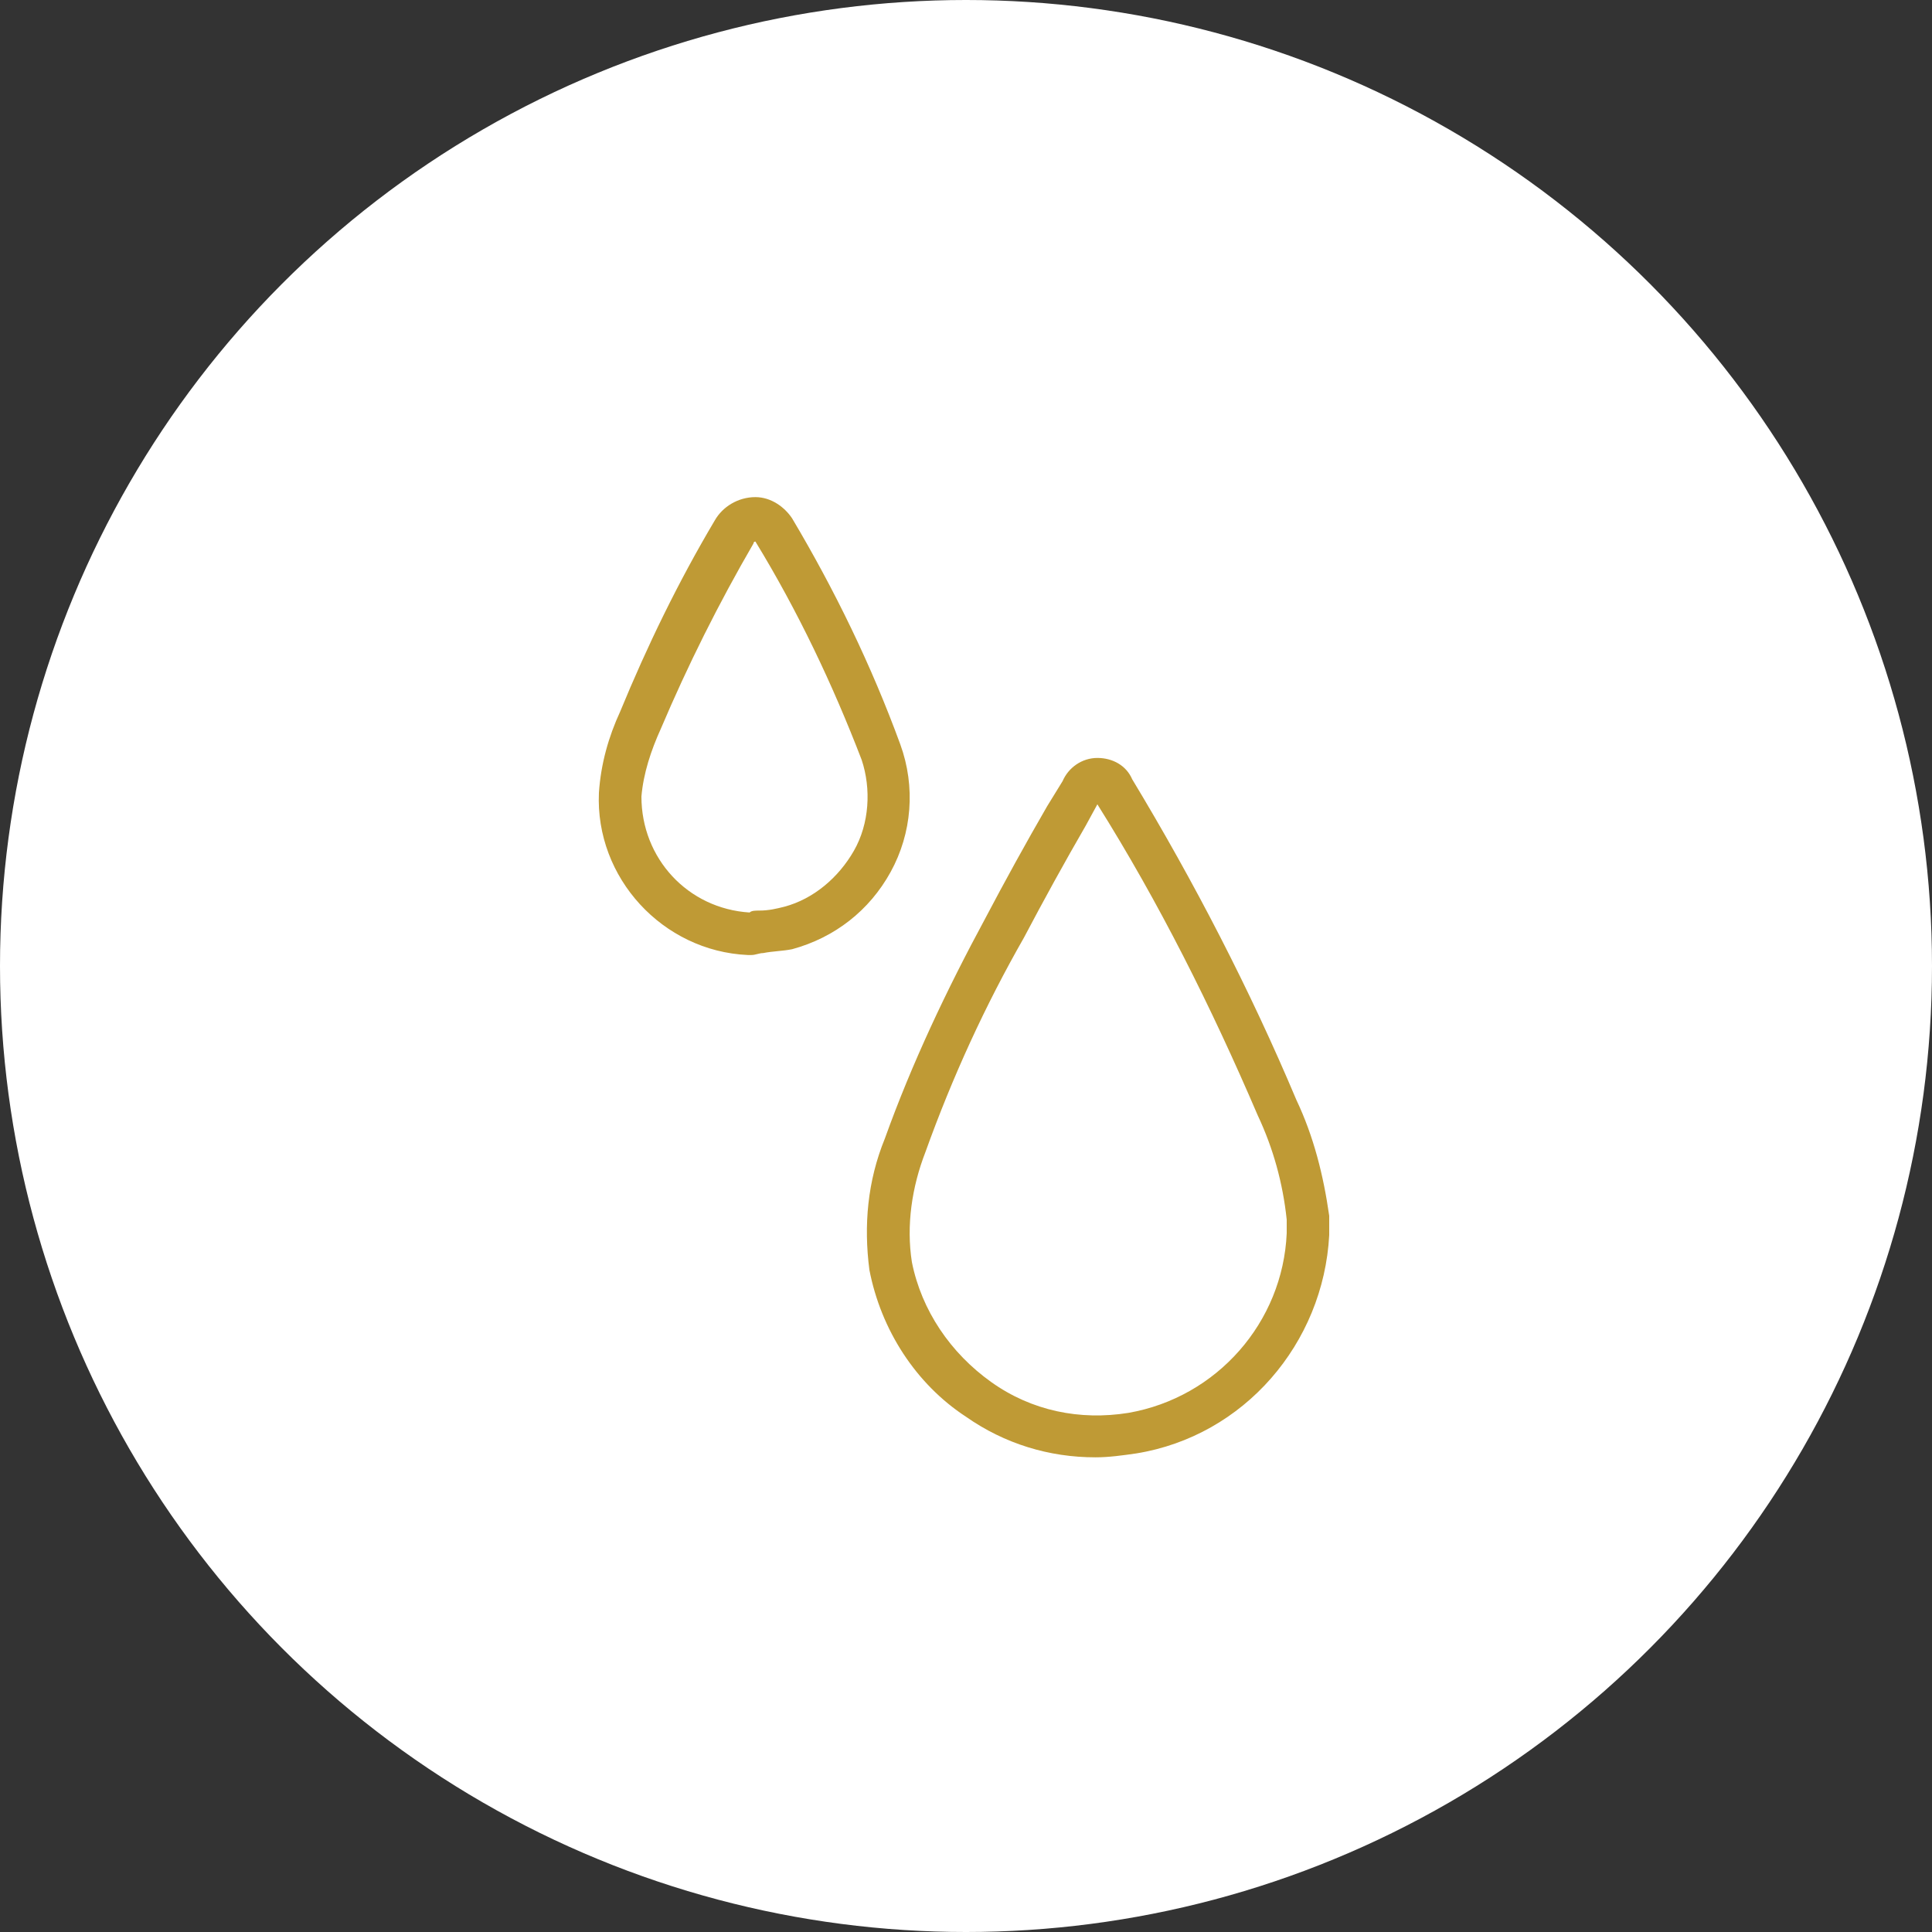 <?xml version="1.0" encoding="utf-8"?>
<!-- Generator: Adobe Illustrator 26.5.0, SVG Export Plug-In . SVG Version: 6.00 Build 0)  -->
<svg version="1.1" id="レイヤー_1" xmlns="http://www.w3.org/2000/svg" xmlns:xlink="http://www.w3.org/1999/xlink" x="0px"
	 y="0px" width="100px" height="100px" viewBox="0 0 100 100" style="enable-background:new 0 0 100 100;" xml:space="preserve">
<rect x="0" y="0" width="100" height="100" fill="#333333" stroke="none"/>
<style type="text/css">
	.st0{fill:#FFFFFF;}
	.st1{fill:#BF9A35;}
</style>
<circle id="楕円形_1234" class="st0" cx="50" cy="50" r="50"/>
<g id="グループ_9559" transform="translate(31 25.731)">
	<path id="パス_15184" class="st1" d="M37.8,37.2c-0.3-2.1-0.8-4.1-1.7-6c-2.4-5.7-5.3-11.3-8.5-16.6c-0.3-0.7-1-1.1-1.8-1.1h0
		c-0.8,0-1.5,0.5-1.8,1.2l-0.8,1.3c-1.1,1.9-2.2,3.9-3.2,5.8c-2,3.7-3.8,7.5-5.2,11.4c-0.9,2.2-1.1,4.5-0.8,6.8
		c0.6,3.1,2.4,5.9,5,7.6c2,1.4,4.3,2.1,6.7,2.1c0.7,0,1.4-0.1,2.1-0.2c5.6-0.9,9.7-5.7,10-11.3v-0.1c0-0.1,0-0.2,0-0.2
		C37.8,37.7,37.8,37.4,37.8,37.2z M35.6,38.1c-0.2,4.6-3.6,8.5-8.2,9.3c-2.5,0.4-5-0.1-7.1-1.6c-2.1-1.5-3.6-3.7-4.1-6.2
		c-0.3-1.9,0-3.9,0.7-5.7C18.3,30,20,26.3,22,22.8c1-1.9,2.1-3.9,3.2-5.8l0.6-1.1C29,21,31.7,26.4,34.1,32c0.8,1.7,1.3,3.5,1.5,5.4
		c0,0.2,0,0.3,0,0.5C35.6,38,35.6,38,35.6,38.1L35.6,38.1z"/>
	<path id="パス_15185" class="st1" d="M15.6,12.8c-1.5-4.1-3.4-8-5.6-11.7C9.6,0.5,8.9,0,8.1,0l0,0C7.2,0,6.4,0.5,6,1.2
		c-1.9,3.2-3.5,6.5-4.9,9.9c-0.6,1.3-1,2.7-1.1,4.2c-0.2,4.4,3.3,8.2,7.7,8.4l0.1,0l0.1,0c0.2,0,0.4-0.1,0.6-0.1
		c0.5-0.1,1-0.1,1.5-0.2c2.2-0.6,4-2,5.1-4C16.2,17.4,16.4,15,15.6,12.8z M13.2,18.3c-0.8,1.4-2.1,2.5-3.6,2.9
		c-0.4,0.1-0.8,0.2-1.3,0.2c-0.2,0-0.4,0-0.5,0.1c-3.2-0.2-5.6-2.8-5.6-6c0.1-1.2,0.5-2.4,1-3.5c1.4-3.3,3-6.5,4.8-9.6
		c0,0,0-0.1,0.1-0.1l0,0c2.2,3.6,4,7.4,5.5,11.3C14.1,15.1,14,16.9,13.2,18.3L13.2,18.3z"/>
</g>
</svg>
